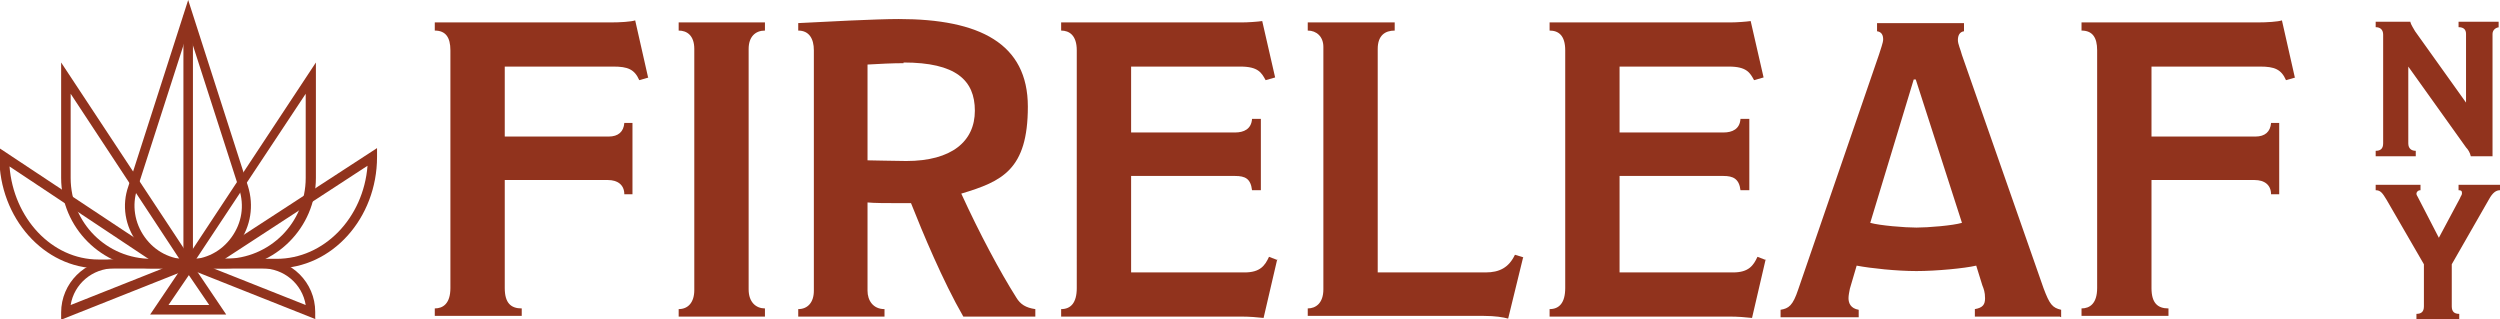 <?xml version="1.0" encoding="UTF-8"?>
<svg id="Layer_1" xmlns="http://www.w3.org/2000/svg" xmlns:xlink="http://www.w3.org/1999/xlink" version="1.1" viewBox="0 0 368 47">
  <!-- Generator: Adobe Illustrator 29.0.0, SVG Export Plug-In . SVG Version: 2.1.0 Build 186)  -->
  <defs>
    <style>
      .st0 {
        fill: none;
      }

      .st1 {
        fill: #91331d;
      }

      .st2 {
        clip-path: url(#clippath);
      }
    </style>
    <clipPath id="clippath">
      <rect class="st0" width="368" height="47"/>
    </clipPath>
  </defs>
  <g class="st2">
    <g>
      <path class="st1" d="M27.7,39.5c-3,0-5.7-1.4-7.5-3.8-1.8-2.4-2.3-5.5-1.3-8.3L27.7,0l8.8,27.4c.9,2.9.4,5.9-1.3,8.3-1.8,2.4-4.5,3.8-7.5,3.8h0ZM27.7,4.5l-7.5,23.3c-.8,2.4-.4,5,1.1,7.1,1.5,2.1,3.8,3.3,6.4,3.3s4.9-1.2,6.4-3.3c1.5-2.1,1.9-4.6,1.1-7.1l-7.5-23.3Z"/>
      <path class="st1" d="M29,39.5h-6.7c-7.3,0-13.3-6-13.3-13.3V9.2l20,30.3ZM10.4,13.8v12.4c0,6.6,5.3,11.9,11.9,11.9h4.1L10.4,13.8Z"/>
      <path class="st1" d="M33.2,39.5h-6.7l20-30.3v17c0,7.3-6,13.3-13.3,13.3ZM29,38.1h4.1c6.6,0,11.9-5.3,11.9-11.9v-12.4l-16.1,24.3h0Z"/>
      <path class="st1" d="M26.7,39.5h-12.2c-8,0-14.6-7.4-14.6-16.4v-1.3l26.7,17.7ZM1.4,24.5c.6,7.6,6.2,13.7,13.1,13.7h7.5L1.4,24.5Z"/>
      <path class="st1" d="M40.7,39.5h-12.4l27.2-17.7v1.3c0,9-6.6,16.4-14.8,16.4ZM33,38.1h7.7c7,0,12.8-6,13.4-13.7l-21,13.7Z"/>
      <path class="st1" d="M46.5,47l-22.4-8.9h14.5c4.3,0,7.8,3.5,7.8,7.8v1ZM31.4,39.5l13.6,5.4c-.5-3.1-3.2-5.4-6.4-5.4h-7.3Z"/>
      <path class="st1" d="M9,47v-1c0-4.3,3.5-7.8,7.8-7.8h14.5l-22.4,8.9ZM16.8,39.5c-3.2,0-5.9,2.3-6.4,5.4l13.6-5.4h-7.3,0Z"/>
      <path class="st1" d="M33.3,46.3h-11.2l5.6-8.3,5.6,8.3h0ZM24.8,44.9h6l-3-4.4-3,4.4Z"/>
      <path class="st1" d="M28.4,2.3h-1.4v37h1.4V2.3Z"/>
      <path class="st1" d="M368,4c-.6,0-1.1.4-1.1,1v18h-3.2c-.1-.5-.4-1-.7-1.3l-8.5-11.9h0v11.3c0,.8.5,1.1,1.1,1.1v.8h-5.9v-.8c.7,0,1.1-.3,1.1-1.1V5.1c0-.7-.4-1.1-1.1-1.1v-.8h5.1c.1.5.5,1,.7,1.4l7.5,10.5h0V5c0-.6-.3-1-1.1-1v-.8h5.9v.8h0Z"/>
      <path class="st1" d="M368,28c-.6,0-1.1.4-1.6,1.3l-5.5,9.6v6.2c0,.8.4,1.1,1.1,1.1v.8h-6.3v-.8c.7,0,1.1-.3,1.1-1.1v-6.2l-5.5-9.5c-.6-1-.9-1.4-1.6-1.4v-.8h6.6v.8c-.4,0-.6.3-.6.5s.1.3.2.5l3.1,6h0l3.1-5.8c.1-.3.3-.5.3-.7,0-.3,0-.5-.5-.5v-.8h6.1v.8h0Z"/>
      <path class="st1" d="M95.5,11.4l-1.4.4c-.7-1.6-1.7-2-3.8-2h-16v10.3h15.3c1.4,0,2.2-.7,2.3-2h1.2v10.5h-1.2c0-1.4-1-2.1-2.4-2.1h-15.2v15.9c0,2.2.9,3,2.5,3v1.1h-12.8v-1.1c1.2,0,2.3-.7,2.3-3V7.4c0-1.9-.7-2.9-2.3-2.9v-1.2h25.9c1.4,0,3-.1,3.6-.3l1.9,8.4h0Z"/>
      <path class="st1" d="M112.6,46.6h-12.7v-1.1c1.4,0,2.3-1,2.3-2.8V7.2c0-2-1.1-2.7-2.3-2.7v-1.2h12.7v1.2c-1.4,0-2.4.9-2.4,2.7v35.4c0,1.9,1.1,2.8,2.4,2.8v1.1Z"/>
      <path class="st1" d="M152.4,46.6h-10.6c-3-5.2-6-12.4-7.7-16.7-.9,0-1.2,0-2.3,0s-3.2,0-4.1-.1v13c0,1.4.8,2.7,2.5,2.7v1.1h-12.7v-1.1c1.4,0,2.3-1,2.3-2.7V7.4c0-1.7-.7-2.9-2.3-2.9v-1.1c3.8-.2,11.5-.6,14.8-.6,11.9,0,19,3.6,19,12.9s-3.8,11-9.8,12.8c2.7,5.9,5.7,11.5,8.1,15.3.6,1,1.4,1.5,2.8,1.7v1.1h0ZM133,9.3c-1.6,0-3.6.1-5.3.2v14.1c.9,0,3.9.1,5.7.1,6.7,0,10.1-2.9,10.1-7.4s-2.8-7.1-10.5-7.1Z"/>
      <path class="st1" d="M188,38.2l-2,8.6c-.9-.1-2.1-.2-3.3-.2h-26.5v-1.1c1.4,0,2.3-.9,2.3-3.1V7.4c0-2.2-1.1-2.9-2.3-2.9v-1.2h26.6c.9,0,2.3-.1,3-.2l1.9,8.3-1.4.4c-.6-1.1-1.1-2-3.7-2h-16.1v9.7h15.3c1.3,0,2.4-.5,2.5-2h1.3v10.5h-1.3c-.2-1.7-1-2.1-2.5-2.1h-15.3v14.2h16.7c2.3,0,3-1,3.6-2.3l1.3.5h0Z"/>
      <path class="st1" d="M224.2,37.9l-2.2,9c-.7-.2-1.9-.4-3.6-.4h-25.9v-1.1c1.2,0,2.3-.8,2.3-2.8V6.9c0-1.5-1-2.4-2.3-2.4v-1.2h12.8v1.2c-1.4,0-2.5.7-2.5,2.7v32.9h15.9c2,0,3.4-.7,4.3-2.6l1.3.4h0Z"/>
      <path class="st1" d="M259.9,38.2l-2,8.6c-.9-.1-2.1-.2-3.3-.2h-26.5v-1.1c1.4,0,2.3-.9,2.3-3.1V7.4c0-2.2-1-2.9-2.3-2.9v-1.2h26.6c.9,0,2.3-.1,3-.2l1.9,8.3-1.4.4c-.6-1.1-1.1-2-3.7-2h-16.1v9.7h15.3c1.3,0,2.4-.5,2.5-2h1.3v10.5h-1.3c-.2-1.7-1.1-2.1-2.5-2.1h-15.3v14.2h16.7c2.3,0,3-1,3.6-2.3l1.3.5h0Z"/>
      <path class="st1" d="M303.2,46.6h-12.5v-1.1c1.2-.2,1.5-.7,1.5-1.6s-.2-1.4-.4-1.9l-.9-2.9c-1.7.4-5.9.8-8.8.8s-6.7-.4-8.8-.8l-1,3.4c-.1.5-.2,1-.2,1.4,0,.7.3,1.5,1.5,1.7v1.1h-11.5v-1.1c1.2-.2,1.8-.6,2.6-3l11.9-34.6c.2-.7.6-1.7.6-2.2,0-.6-.2-1.1-.9-1.2v-1.2h12.8v1.2c-.7.1-.9.7-.9,1.3s.4,1.4.6,2.2l12,34.3c.9,2.4,1.3,2.9,2.6,3.2v1.1h0ZM281.9,11.7h-.2l-6.4,21.1c1.4.4,5.1.7,6.8.7s5.4-.3,6.7-.7l-6.8-21.1Z"/>
      <path class="st1" d="M337.9,11.4l-1.4.4c-.7-1.6-1.7-2-3.8-2h-16v10.3h15.3c1.4,0,2.2-.7,2.3-2h1.2v10.5h-1.2c0-1.4-1-2.1-2.4-2.1h-15.2v15.9c0,2.2.9,3,2.5,3v1.1h-12.8v-1.1c1.2,0,2.3-.7,2.3-3V7.4c0-1.9-.7-2.9-2.3-2.9v-1.2h25.9c1.4,0,3-.1,3.6-.3l1.9,8.4h0Z"/>
    </g>
  </g>
</svg>